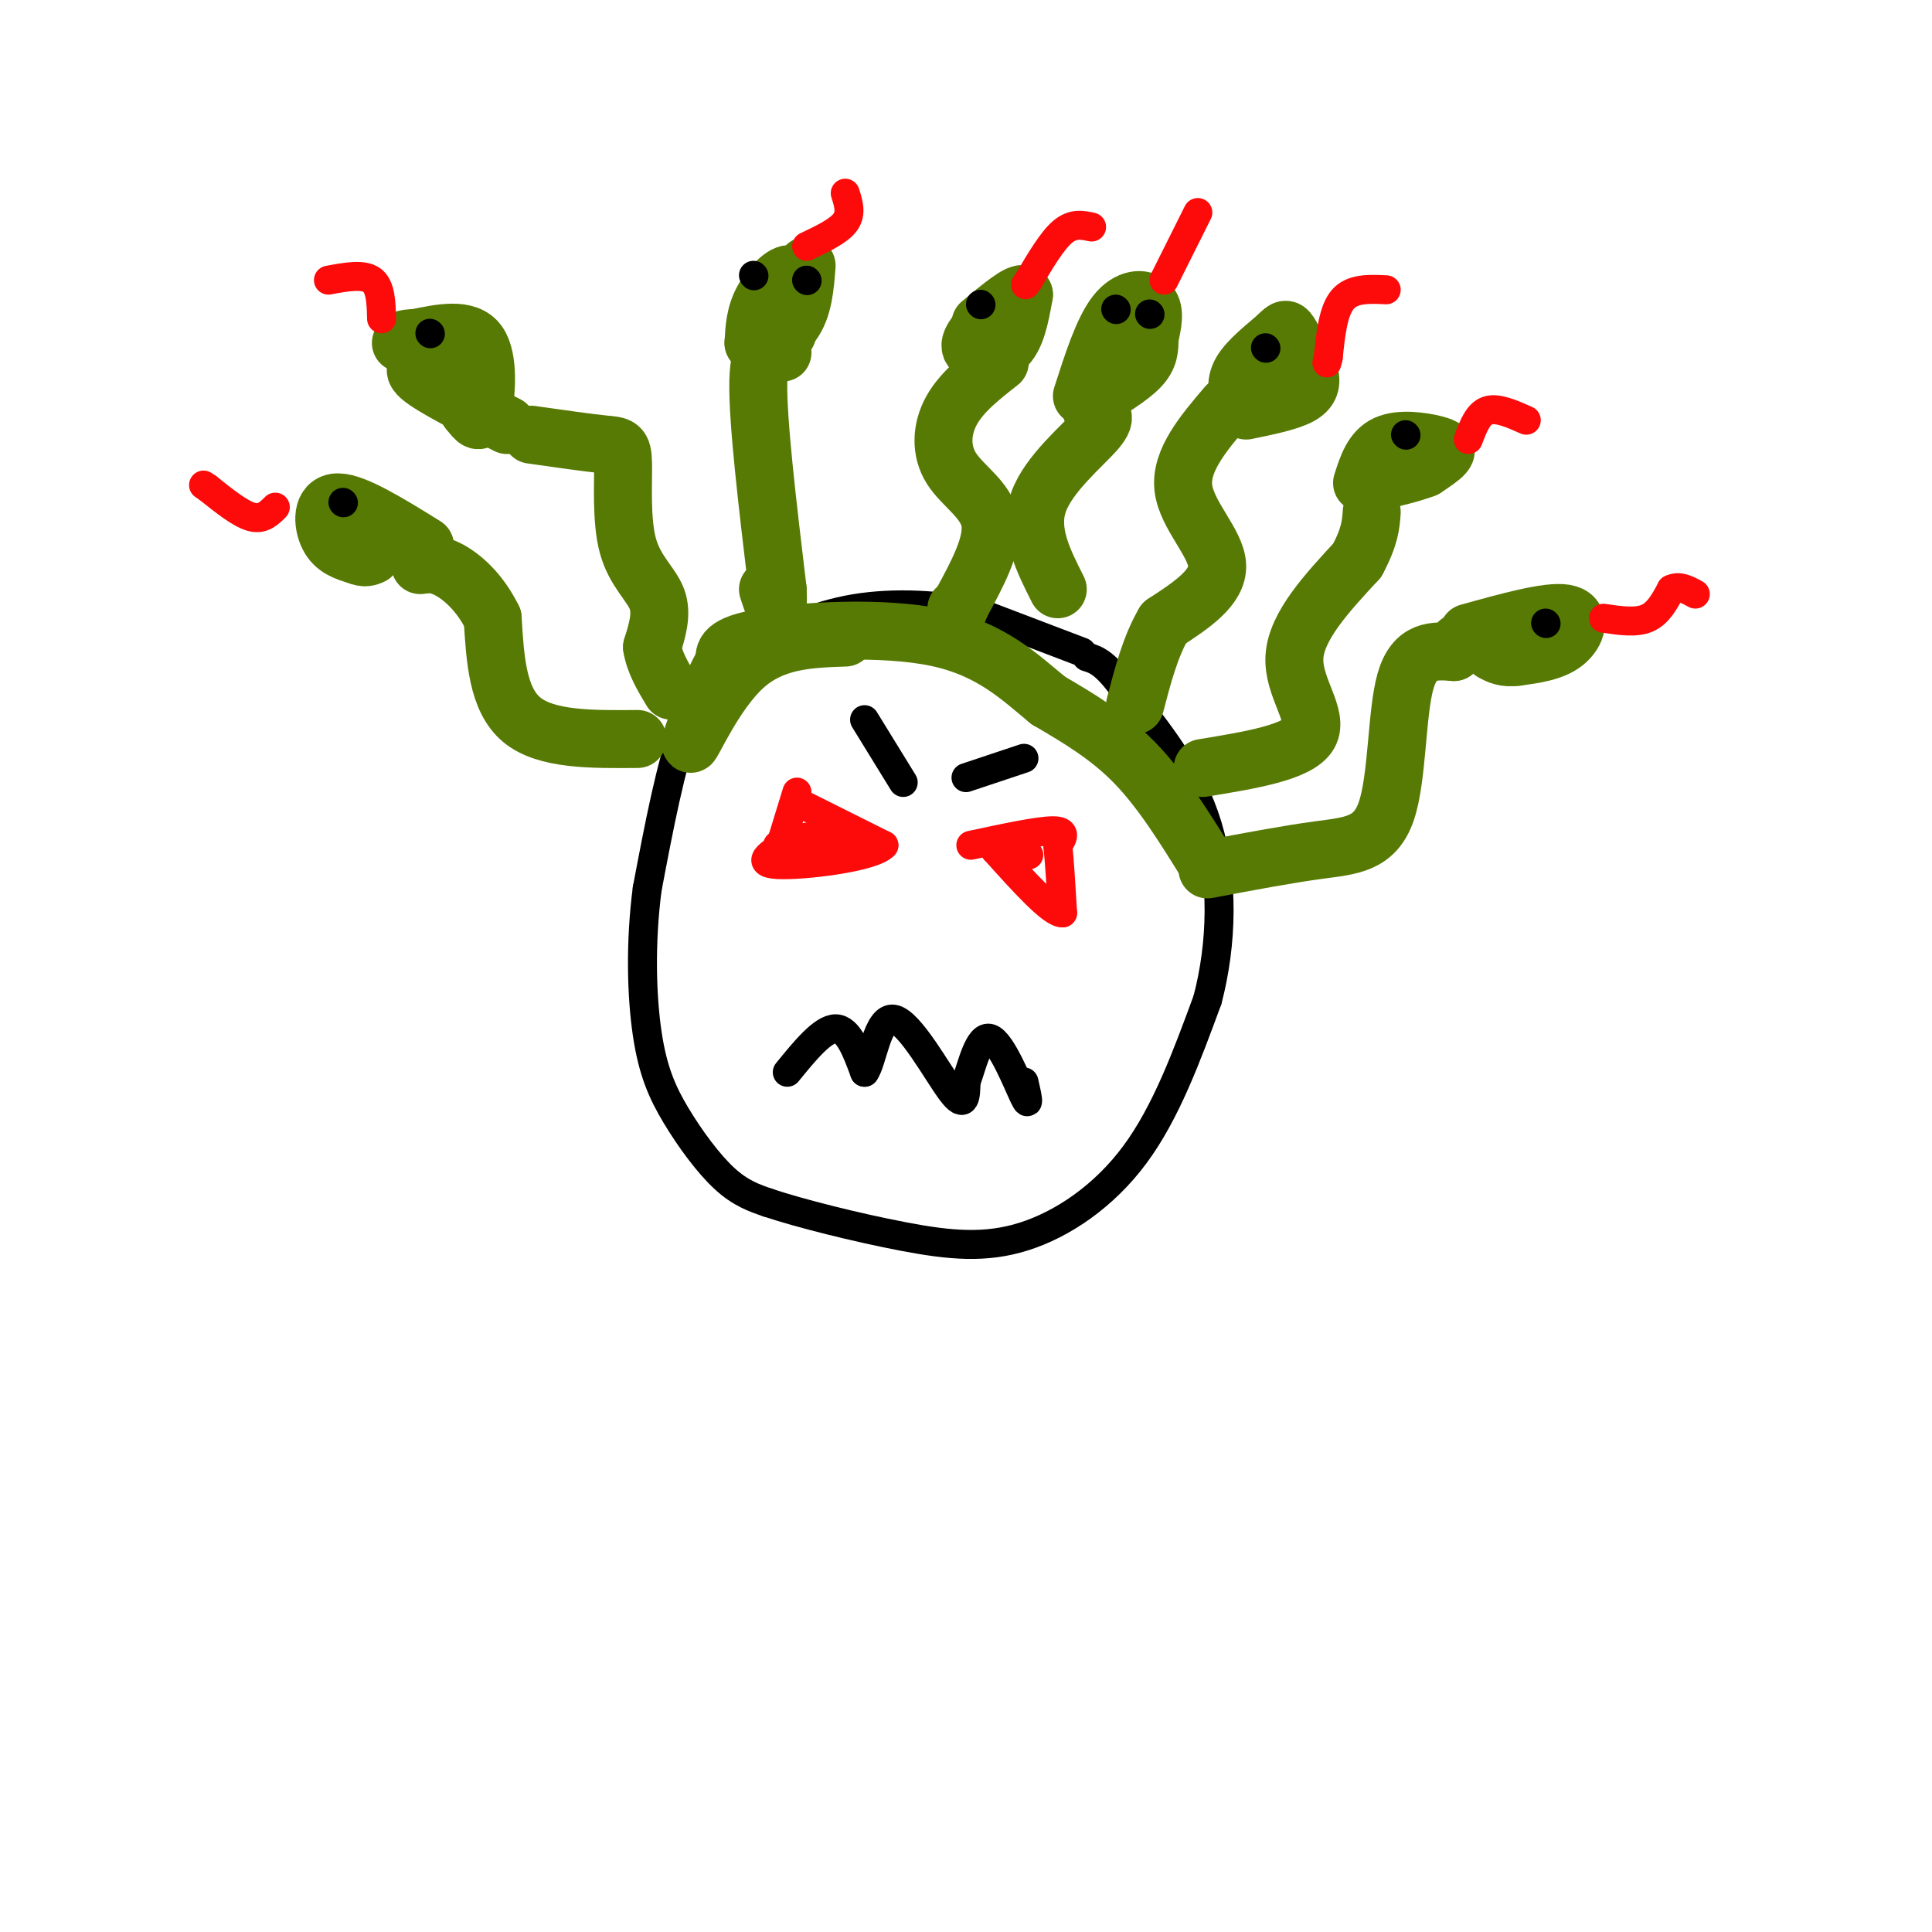 <svg viewBox='0 0 400 400' version='1.1' xmlns='http://www.w3.org/2000/svg' xmlns:xlink='http://www.w3.org/1999/xlink'><g fill='none' stroke='rgb(0,0,0)' stroke-width='6' stroke-linecap='round' stroke-linejoin='round'><path d='M224,135c0.000,0.000 -21.000,-8.000 -21,-8'/><path d='M203,127c-8.067,-1.822 -17.733,-2.378 -26,-1c-8.267,1.378 -15.133,4.689 -22,8'/><path d='M155,134c-5.956,3.289 -9.844,7.511 -13,16c-3.156,8.489 -5.578,21.244 -8,34'/><path d='M134,184c-1.470,11.215 -1.147,22.254 0,30c1.147,7.746 3.116,12.201 6,17c2.884,4.799 6.681,9.943 10,13c3.319,3.057 6.159,4.029 9,5'/><path d='M159,249c6.537,2.190 18.381,5.164 28,7c9.619,1.836 17.013,2.533 25,0c7.987,-2.533 16.568,-8.295 23,-17c6.432,-8.705 10.716,-20.352 15,-32'/><path d='M250,207c3.089,-11.733 3.311,-25.067 0,-36c-3.311,-10.933 -10.156,-19.467 -17,-28'/><path d='M233,143c-4.167,-5.833 -6.083,-6.417 -8,-7'/></g>
<g fill='none' stroke='rgb(253,10,10)' stroke-width='6' stroke-linecap='round' stroke-linejoin='round'><path d='M165,164c0.000,0.000 -4.000,13.000 -4,13'/><path d='M161,177c-0.667,1.833 -0.333,-0.083 0,-2'/><path d='M165,166c0.000,0.000 18.000,9.000 18,9'/><path d='M183,175c-2.222,2.511 -16.778,4.289 -22,4c-5.222,-0.289 -1.111,-2.644 3,-5'/><path d='M164,174c2.500,-1.000 7.250,-1.000 12,-1'/><path d='M201,175c7.000,-1.500 14.000,-3.000 17,-3c3.000,0.000 2.000,1.500 1,3'/><path d='M219,175c0.333,2.833 0.667,8.417 1,14'/><path d='M220,189c-2.167,0.167 -8.083,-6.417 -14,-13'/><path d='M206,176c-1.167,-2.000 2.917,-0.500 7,1'/></g>
<g fill='none' stroke='rgb(0,0,0)' stroke-width='6' stroke-linecap='round' stroke-linejoin='round'><path d='M163,222c3.667,-4.500 7.333,-9.000 10,-9c2.667,0.000 4.333,4.500 6,9'/><path d='M179,222c1.607,-2.012 2.625,-11.542 6,-11c3.375,0.542 9.107,11.155 12,15c2.893,3.845 2.946,0.923 3,-2'/><path d='M200,224c1.179,-3.095 2.625,-9.833 5,-9c2.375,0.833 5.679,9.238 7,12c1.321,2.762 0.661,-0.119 0,-3'/><path d='M179,149c0.000,0.000 8.000,13.000 8,13'/><path d='M200,161c0.000,0.000 12.000,-4.000 12,-4'/></g>
<g fill='none' stroke='rgb(86,122,3)' stroke-width='12' stroke-linecap='round' stroke-linejoin='round'><path d='M254,84c-4.822,5.667 -9.644,11.333 -9,17c0.644,5.667 6.756,11.333 7,16c0.244,4.667 -5.378,8.333 -11,12'/><path d='M241,129c-2.833,4.833 -4.417,10.917 -6,17'/><path d='M207,75c-3.952,3.095 -7.905,6.190 -10,10c-2.095,3.810 -2.333,8.333 0,12c2.333,3.667 7.238,6.476 8,11c0.762,4.524 -2.619,10.762 -6,17'/><path d='M199,125c-1.167,3.000 -1.083,2.000 -1,1'/><path d='M162,73c-2.417,-1.083 -4.833,-2.167 -5,6c-0.167,8.167 1.917,25.583 4,43'/><path d='M161,122c0.333,7.167 -0.833,3.583 -2,0'/><path d='M110,90c5.868,0.836 11.735,1.671 15,2c3.265,0.329 3.927,0.150 4,4c0.073,3.850 -0.442,11.729 1,17c1.442,5.271 4.841,7.935 6,11c1.159,3.065 0.080,6.533 -1,10'/><path d='M135,134c0.500,3.167 2.250,6.083 4,9'/><path d='M249,159c9.911,-1.622 19.822,-3.244 22,-7c2.178,-3.756 -3.378,-9.644 -3,-16c0.378,-6.356 6.689,-13.178 13,-20'/><path d='M281,116c2.667,-5.000 2.833,-7.500 3,-10'/><path d='M250,180c8.196,-1.554 16.393,-3.107 23,-4c6.607,-0.893 11.625,-1.125 14,-8c2.375,-6.875 2.107,-20.393 4,-27c1.893,-6.607 5.946,-6.304 10,-6'/><path d='M301,135c1.833,-1.333 1.417,-1.667 1,-2'/><path d='M132,153c-9.500,0.083 -19.000,0.167 -24,-4c-5.000,-4.167 -5.500,-12.583 -6,-21'/><path d='M102,128c-2.667,-5.444 -6.333,-8.556 -9,-10c-2.667,-1.444 -4.333,-1.222 -6,-1'/><path d='M219,122c-3.044,-6.022 -6.089,-12.044 -4,-18c2.089,-5.956 9.311,-11.844 12,-15c2.689,-3.156 0.844,-3.578 -1,-4'/><path d='M206,65c-2.800,2.711 -5.600,5.422 -5,7c0.600,1.578 4.600,2.022 7,0c2.400,-2.022 3.200,-6.511 4,-11'/><path d='M212,61c-0.833,-0.833 -4.917,2.583 -9,6'/><path d='M163,69c1.044,-5.422 2.089,-10.844 1,-12c-1.089,-1.156 -4.311,1.956 -6,5c-1.689,3.044 -1.844,6.022 -2,9'/><path d='M156,71c1.333,1.044 5.667,-0.844 8,-4c2.333,-3.156 2.667,-7.578 3,-12'/><path d='M105,88c-7.778,-3.933 -15.556,-7.867 -18,-10c-2.444,-2.133 0.444,-2.467 3,-1c2.556,1.467 4.778,4.733 7,8'/><path d='M97,85c1.667,2.060 2.333,3.208 3,0c0.667,-3.208 1.333,-10.774 -1,-14c-2.333,-3.226 -7.667,-2.113 -13,-1'/><path d='M86,70c-2.667,0.000 -2.833,0.500 -3,1'/><path d='M88,113c-7.244,-4.489 -14.489,-8.978 -18,-9c-3.511,-0.022 -3.289,4.422 -2,7c1.289,2.578 3.644,3.289 6,4'/><path d='M74,115c1.500,0.667 2.250,0.333 3,0'/><path d='M224,82c2.178,-6.800 4.356,-13.600 7,-17c2.644,-3.400 5.756,-3.400 7,-2c1.244,1.400 0.622,4.200 0,7'/><path d='M238,70c0.000,2.111 0.000,3.889 -2,6c-2.000,2.111 -6.000,4.556 -10,7'/><path d='M257,84c-0.726,-2.244 -1.452,-4.488 0,-7c1.452,-2.512 5.083,-5.292 7,-7c1.917,-1.708 2.119,-2.345 3,-1c0.881,1.345 2.440,4.673 4,8'/><path d='M271,77c0.667,2.222 0.333,3.778 -2,5c-2.333,1.222 -6.667,2.111 -11,3'/><path d='M282,100c1.065,-3.339 2.131,-6.679 5,-8c2.869,-1.321 7.542,-0.625 10,0c2.458,0.625 2.702,1.179 2,2c-0.702,0.821 -2.351,1.911 -4,3'/><path d='M295,97c-2.500,1.000 -6.750,2.000 -11,3'/><path d='M304,131c8.222,-2.289 16.444,-4.578 20,-4c3.556,0.578 2.444,4.022 0,6c-2.444,1.978 -6.222,2.489 -10,3'/><path d='M314,136c-2.500,0.333 -3.750,-0.333 -5,-1'/></g>
<g fill='none' stroke='rgb(253,10,10)' stroke-width='6' stroke-linecap='round' stroke-linejoin='round'><path d='M332,128c3.333,0.500 6.667,1.000 9,0c2.333,-1.000 3.667,-3.500 5,-6'/><path d='M346,122c1.667,-0.833 3.333,0.083 5,1'/><path d='M304,91c1.000,-2.667 2.000,-5.333 4,-6c2.000,-0.667 5.000,0.667 8,2'/><path d='M287,60c-3.500,-0.167 -7.000,-0.333 -9,2c-2.000,2.333 -2.500,7.167 -3,12'/><path d='M275,74c-0.500,2.000 -0.250,1.000 0,0'/><path d='M248,44c0.000,0.000 -7.000,14.000 -7,14'/><path d='M226,47c-1.917,-0.417 -3.833,-0.833 -6,1c-2.167,1.833 -4.583,5.917 -7,10'/><path d='M213,58c-1.167,1.667 -0.583,0.833 0,0'/><path d='M175,40c0.667,2.083 1.333,4.167 0,6c-1.333,1.833 -4.667,3.417 -8,5'/><path d='M79,66c-0.083,-3.333 -0.167,-6.667 -2,-8c-1.833,-1.333 -5.417,-0.667 -9,0'/><path d='M57,105c-1.333,1.333 -2.667,2.667 -5,2c-2.333,-0.667 -5.667,-3.333 -9,-6'/><path d='M43,101c-1.500,-1.000 -0.750,-0.500 0,0'/></g>
<g fill='none' stroke='rgb(0,0,0)' stroke-width='6' stroke-linecap='round' stroke-linejoin='round'><path d='M320,129c0.000,0.000 0.100,0.100 0.1,0.1'/><path d='M291,90c0.000,0.000 0.100,0.100 0.1,0.1'/><path d='M262,72c0.000,0.000 0.100,0.100 0.1,0.1'/><path d='M231,64c0.000,0.000 0.100,0.100 0.1,0.1'/><path d='M238,65c0.000,0.000 0.100,0.100 0.1,0.1'/><path d='M203,63c0.000,0.000 0.100,0.100 0.1,0.1'/><path d='M156,57c0.000,0.000 0.100,0.100 0.1,0.1'/><path d='M167,58c0.000,0.000 0.100,0.100 0.1,0.1'/><path d='M89,69c0.000,0.000 0.100,0.100 0.1,0.1'/><path d='M71,104c0.000,0.000 0.100,0.100 0.1,0.1'/></g>
<g fill='none' stroke='rgb(86,122,3)' stroke-width='12' stroke-linecap='round' stroke-linejoin='round'><path d='M250,179c-4.750,-7.667 -9.500,-15.333 -15,-21c-5.500,-5.667 -11.750,-9.333 -18,-13'/><path d='M217,145c-5.940,-4.893 -11.792,-10.625 -23,-13c-11.208,-2.375 -27.774,-1.393 -36,0c-8.226,1.393 -8.113,3.196 -8,5'/><path d='M150,137c-3.226,5.500 -7.292,16.750 -7,17c0.292,0.250 4.940,-10.500 11,-16c6.060,-5.500 13.530,-5.750 21,-6'/></g>
</svg>